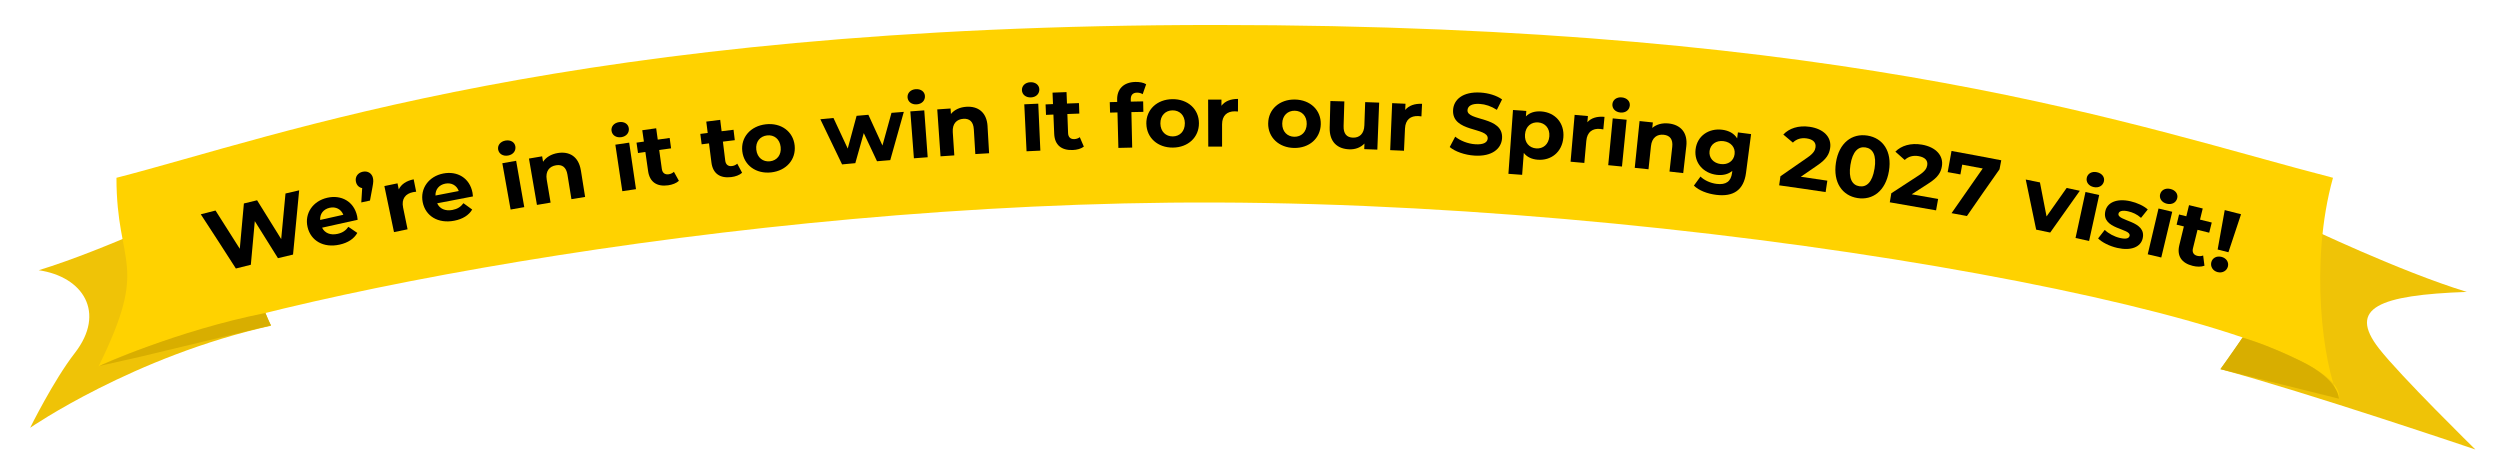 <?xml version="1.0" encoding="UTF-8"?>
<svg xmlns="http://www.w3.org/2000/svg" version="1.1" viewBox="0 0 1016 192">
  <!-- Generator: Adobe Illustrator 29.5.1, SVG Export Plug-In . SVG Version: 2.1.0 Build 141)  -->
  <defs>
    <style>
      .st0 {
        fill: #efc307;
      }

      .st1 {
        fill: #ffd200;
      }

      .st2 {
        fill: #aba635;
      }

      .st3 {
        fill: #d8ae00;
      }
    </style>
  </defs>
  <g id="Layer_2">
    <path class="st0" d="M81.57,82.99s-38.5,18.47-65.84,26.83c18.05,2.63,27.44,17.2,14.67,33.65-8.68,11.18-18.15,30.38-18.15,30.38,0,0,42.12-29.08,97.89-41.47-17.15-37.72-9.04-49.4-9.04-49.4h-19.53Z"/>
    <path class="st0" d="M936.66,91.8s38.5,18.47,65.84,26.83c-35.73,1.28-48.51,6.48-35.73,22.94,8.68,11.18,39.22,41.1,39.22,41.1,0,0-68.26-23.13-103.61-32.65,34.95-45.58,14.75-58.22,14.75-58.22h19.53Z"/>
    <path class="st1" d="M47.33,72.25C113.46,55.32,232.67,10.15,494.1,10.15c261.29,0,375.75,41.94,454.03,62.1-9.64,34.5-4.13,75.66,2.42,89.78,4.84-29.84-243.55-79.03-456.45-79.73-198.42-.65-404.53,42.37-454.03,66.57,20.97-42.53,7.26-40.32,7.26-76.61Z"/>
    <path class="st2" d="M865.07,221.44"/>
    <path class="st3" d="M57.17,144.94l52.97-12.73s-.57-.73-2.28-5.01c-36.36,7.23-67.52,21.54-67.52,21.54l16.83-3.8Z"/>
    <path class="st3" d="M911.34,137.24l-8.96,12.79,48.17,12s.19-7.6-15.18-15.15-24.04-9.64-24.04-9.64Z"/>
  </g>
  <g id="Layer_1">
    <g>
      <path d="M121.58,77.35c-.87,8.71-1.7,17.41-2.49,26.11-2.04.48-4.09.97-6.13,1.46-3.12-5.02-6.25-10.04-9.41-15.05-.56,5.91-1.09,11.82-1.61,17.73-2.03.5-4.06,1.01-6.08,1.52-4.71-7.36-9.47-14.71-14.26-22.03,2-.51,3.99-1.02,5.99-1.53,3.31,5.17,6.59,10.35,9.86,15.54.53-6.14,1.09-12.28,1.67-18.41,1.79-.44,3.57-.87,5.36-1.3,3.29,5.25,6.55,10.5,9.8,15.77.56-6.17,1.15-12.34,1.75-18.52,1.85-.43,3.7-.86,5.55-1.29Z"/>
      <path d="M145.34,89.32c-4.82,1.05-9.63,2.12-14.44,3.21,1.06,2.2,3.4,3.16,6.3,2.51,2.02-.45,3.34-1.36,4.38-2.86,1.21.82,2.42,1.65,3.63,2.48-1.34,2.37-3.76,3.99-7.18,4.75-6.56,1.47-11.76-1.59-13.04-7.13-1.29-5.57,2.17-10.6,8.04-11.92,5.65-1.27,10.81,1.47,12.11,7.48.09.42.15,1.02.21,1.48ZM130.11,89.39c3.14-.71,6.28-1.42,9.42-2.11-.91-2.27-3.07-3.4-5.56-2.84-2.53.57-4.01,2.47-3.86,4.95Z"/>
      <path d="M151.57,72.4c.19.9.19,1.59-.2,3.67-.34,1.81-.67,3.63-1.01,5.44-1.18.25-2.35.5-3.53.76.12-1.94.24-3.88.36-5.82-1.25-.24-2.23-1.12-2.54-2.58-.44-2.01.79-3.66,2.77-4.08,2.01-.43,3.74.62,4.16,2.6Z"/>
      <path d="M168.12,72.9c.34,1.67.67,3.34,1.01,5.01-.47.06-.84.1-1.27.18-3.07.62-4.77,2.68-4.04,6.26.61,2.95,1.21,5.89,1.82,8.84-1.84.38-3.68.76-5.52,1.14-1.3-6.24-2.61-12.47-3.91-18.71,1.78-.37,3.56-.74,5.34-1.11.17.82.34,1.65.51,2.47.99-2.09,3.09-3.5,6.06-4.1Z"/>
      <path d="M192.18,79.83c-4.84.91-9.68,1.84-14.51,2.79.99,2.23,3.3,3.26,6.22,2.7,2.03-.39,3.37-1.26,4.46-2.74,1.18.86,2.37,1.72,3.55,2.58-1.4,2.33-3.86,3.88-7.3,4.54-6.59,1.27-11.69-1.93-12.81-7.51-1.13-5.61,2.47-10.54,8.36-11.68,5.68-1.1,10.75,1.79,11.88,7.83.08.42.12,1.03.17,1.49ZM176.98,79.46c3.15-.62,6.31-1.23,9.46-1.83-.84-2.3-2.96-3.49-5.47-3-2.54.49-4.07,2.35-3.99,4.83Z"/>
      <path d="M202.45,60.8c-.31-1.71.86-3.29,2.96-3.67,2.1-.37,3.73.64,4.02,2.32.32,1.82-.86,3.39-2.94,3.76-2.09.37-3.73-.71-4.04-2.42ZM204.15,66.34c1.87-.33,3.74-.66,5.61-.99,1.1,6.28,2.2,12.55,3.3,18.83-1.85.32-3.7.65-5.55.98-1.12-6.27-2.24-12.54-3.36-18.81Z"/>
      <path d="M236.07,69.23c.57,3.6,1.15,7.2,1.72,10.81-1.85.3-3.7.59-5.56.9-.54-3.32-1.08-6.64-1.62-9.96-.5-3.05-2.16-4.22-4.64-3.81-2.7.45-4.36,2.38-3.78,5.85.52,3.11,1.05,6.21,1.57,9.32-1.85.31-3.7.63-5.55.94-1.08-6.28-2.16-12.56-3.24-18.84,1.79-.31,3.57-.61,5.36-.91.12.74.25,1.47.37,2.21,1.24-1.87,3.36-3.12,5.99-3.55,4.58-.75,8.45,1.3,9.37,7.05Z"/>
      <path d="M248.53,53.21c-.26-1.72.95-3.27,3.06-3.58,2.1-.31,3.7.75,3.95,2.44.27,1.83-.95,3.37-3.04,3.68-2.1.31-3.7-.81-3.96-2.53ZM250.07,58.8c1.88-.28,3.75-.56,5.63-.83.92,6.3,1.84,12.61,2.77,18.91-1.86.27-3.71.55-5.56.82-.94-6.3-1.89-12.6-2.83-18.9Z"/>
      <path d="M275.9,73.49c-1.03.96-2.66,1.58-4.37,1.82-4.53.63-7.5-1.28-8.14-5.78-.37-2.59-.74-5.18-1.11-7.77-1,.14-1.99.29-2.99.43-.2-1.41-.41-2.81-.61-4.22,1-.14,2-.29,3-.43-.22-1.54-.44-3.07-.66-4.61,1.88-.27,3.76-.53,5.65-.8.21,1.54.43,3.07.64,4.61,1.61-.22,3.23-.45,4.84-.67.19,1.41.38,2.82.58,4.22-1.61.22-3.22.44-4.83.66.36,2.57.71,5.14,1.07,7.71.23,1.62,1.24,2.37,2.75,2.17.82-.11,1.61-.47,2.16-1.01.68,1.22,1.35,2.45,2.03,3.67Z"/>
      <path d="M301.58,70.22c-1.05.95-2.68,1.54-4.4,1.75-4.54.55-7.47-1.4-8.05-5.91-.33-2.6-.66-5.19-.99-7.79-1,.13-2,.25-2.99.38-.18-1.41-.36-2.82-.54-4.23,1-.13,2-.26,3-.38-.19-1.54-.39-3.08-.58-4.62,1.89-.24,3.77-.47,5.66-.71.19,1.54.38,3.08.57,4.62,1.62-.2,3.23-.4,4.85-.59.17,1.41.34,2.82.51,4.23-1.61.19-3.22.39-4.83.59.32,2.57.63,5.15.95,7.72.2,1.62,1.2,2.39,2.71,2.21.82-.1,1.62-.45,2.17-.98.66,1.23,1.31,2.47,1.97,3.7Z"/>
      <path d="M301.67,61.52c-.68-5.71,3.36-10.31,9.56-11.01,6.2-.69,11.12,2.9,11.72,8.62.6,5.72-3.41,10.25-9.53,10.93-6.11.68-11.07-2.84-11.75-8.55ZM317.26,59.74c-.36-3.28-2.7-5.03-5.52-4.71-2.82.32-4.76,2.54-4.38,5.82.38,3.28,2.76,5.01,5.56,4.7,2.8-.31,4.7-2.52,4.34-5.81Z"/>
      <path d="M367.31,45.47c-1.87,6.54-3.7,13.07-5.51,19.61-1.79.15-3.59.3-5.38.45-1.78-3.82-3.58-7.63-5.38-11.44-1.16,4.07-2.3,8.15-3.44,12.22-1.79.16-3.59.33-5.38.5-2.92-6.12-5.86-12.24-8.83-18.35,1.78-.17,3.55-.35,5.33-.52,1.94,4.14,3.88,8.29,5.8,12.44,1.19-4.44,2.39-8.88,3.6-13.31,1.6-.14,3.19-.28,4.79-.42,1.92,4.16,3.83,8.32,5.72,12.49,1.21-4.43,2.44-8.85,3.67-13.28,1.67-.14,3.34-.27,5.01-.4Z"/>
      <path d="M368.83,39.59c-.13-1.74,1.19-3.19,3.3-3.35,2.12-.16,3.63,1.02,3.76,2.72.13,1.84-1.19,3.29-3.3,3.45-2.11.16-3.63-1.08-3.76-2.81ZM369.96,45.27c1.89-.14,3.78-.28,5.66-.42.46,6.35.92,12.71,1.39,19.06-1.87.14-3.73.27-5.6.42-.48-6.35-.97-12.7-1.45-19.06Z"/>
      <path d="M401.34,51.36c.21,3.64.42,7.28.63,10.92-1.87.11-3.74.22-5.6.33-.2-3.36-.41-6.71-.61-10.07-.19-3.08-1.72-4.42-4.22-4.26-2.72.17-4.57,1.93-4.33,5.44.21,3.14.42,6.29.62,9.43-1.87.12-3.73.25-5.6.38-.44-6.36-.88-12.71-1.33-19.07,1.8-.13,3.61-.25,5.41-.37.05.74.1,1.49.15,2.23,1.41-1.73,3.65-2.77,6.3-2.93,4.62-.29,8.26,2.14,8.59,7.95Z"/>
      <path d="M415.31,36.68c-.08-1.74,1.27-3.16,3.39-3.26,2.12-.1,3.6,1.12,3.68,2.82.08,1.85-1.28,3.26-3.39,3.35-2.11.1-3.6-1.18-3.68-2.92ZM416.28,42.39c1.89-.09,3.78-.18,5.67-.26.28,6.36.57,12.73.85,19.09-1.87.08-3.74.17-5.61.26-.31-6.36-.61-12.73-.92-19.09Z"/>
      <path d="M440.46,59.6c-1.12.86-2.8,1.31-4.52,1.37-4.56.17-7.32-2.03-7.51-6.57-.11-2.61-.22-5.23-.32-7.84-1,.04-2.01.08-3.01.13-.06-1.42-.12-2.84-.18-4.26,1.01-.04,2.01-.09,3.02-.13-.06-1.55-.13-3.1-.19-4.65,1.9-.08,3.79-.15,5.69-.22.06,1.55.12,3.1.18,4.65,1.62-.06,3.25-.12,4.87-.18.05,1.42.1,2.84.15,4.26-1.62.06-3.24.12-4.86.18.1,2.59.2,5.18.29,7.77.06,1.63,1,2.49,2.51,2.43.83-.03,1.65-.31,2.25-.79.55,1.28,1.1,2.57,1.65,3.85Z"/>
      <path d="M459.56,41.3c1.67-.04,3.35-.07,5.02-.1.03,1.42.05,2.84.08,4.26-1.62.03-3.24.06-4.86.1l.32,14.42c-1.87.04-3.74.09-5.61.13-.12-4.81-.24-9.61-.37-14.42-1,.03-2.01.05-3.01.08-.04-1.42-.08-2.84-.12-4.26,1.01-.03,2.01-.05,3.02-.08,0-.28-.01-.57-.02-.85-.11-4.3,2.52-7.17,7.42-7.28,1.61-.03,3.3.25,4.37.94-.47,1.35-.95,2.69-1.42,4.04-.63-.41-1.43-.65-2.31-.63-1.68.03-2.57.94-2.53,2.82,0,.27.01.54.02.82Z"/>
      <path d="M465.87,50.3c-.11-5.75,4.36-9.93,10.59-10,6.23-.07,10.76,3.99,10.79,9.75.03,5.76-4.41,9.86-10.55,9.93-6.14.07-10.71-3.92-10.82-9.68ZM481.53,50.09c-.03-3.3-2.19-5.27-5.02-5.24-2.83.03-4.98,2.06-4.93,5.36.05,3.3,2.24,5.26,5.05,5.23,2.81-.03,4.92-2.04,4.89-5.34Z"/>
      <path d="M503.13,40.2c0,1.71-.01,3.41-.02,5.12-.47-.04-.83-.07-1.27-.08-3.12-.01-5.19,1.66-5.19,5.32,0,3.01,0,6.02,0,9.02-1.87,0-3.74,0-5.61,0-.02-6.37-.04-12.74-.06-19.11,1.81,0,3.61,0,5.42,0,0,.84,0,1.68,0,2.52,1.38-1.85,3.71-2.8,6.73-2.79Z"/>
      <path d="M515.39,50.13c.06-5.75,4.66-9.79,10.88-9.68,6.23.11,10.64,4.31,10.49,10.07-.15,5.75-4.71,9.72-10.85,9.61-6.14-.11-10.59-4.24-10.53-10ZM531.05,50.39c.07-3.3-2.03-5.34-4.86-5.39-2.83-.05-5.04,1.91-5.09,5.21-.05,3.3,2.09,5.32,4.9,5.37,2.81.05,4.98-1.89,5.05-5.2Z"/>
      <path d="M560.49,41.71c-.25,6.37-.49,12.73-.74,19.1-1.77-.07-3.55-.13-5.32-.2.03-.76.05-1.51.08-2.27-1.54,1.62-3.72,2.43-6.09,2.35-4.85-.15-8.19-2.94-8.04-8.84.1-3.6.19-7.2.29-10.79,1.89.05,3.78.1,5.67.16-.1,3.33-.2,6.65-.3,9.98-.1,3.2,1.3,4.66,3.79,4.74,2.59.08,4.53-1.48,4.65-5,.11-3.15.22-6.3.33-9.44,1.89.07,3.78.14,5.67.21Z"/>
      <path d="M577.92,42.19c-.08,1.7-.17,3.41-.25,5.11-.47-.06-.83-.11-1.26-.13-3.12-.15-5.26,1.42-5.42,5.08-.14,3-.27,6.01-.41,9.01-1.87-.08-3.74-.17-5.61-.24.27-6.37.53-12.73.8-19.1,1.81.08,3.61.15,5.42.24-.04.84-.08,1.68-.11,2.52,1.46-1.78,3.83-2.63,6.85-2.49Z"/>
      <path d="M589.17,59.75c.74-1.4,1.48-2.81,2.23-4.21,2.04,1.65,5.14,2.9,8.17,3.09,3.46.22,4.93-.82,5.03-2.35.3-4.66-14.59-2.37-14.07-11.58.24-4.22,3.94-7.54,11.2-7.08,3.21.2,6.44,1.17,8.71,2.78-.71,1.41-1.41,2.82-2.12,4.24-2.27-1.47-4.67-2.27-6.92-2.41-3.49-.22-4.91.98-5.01,2.54-.28,4.55,14.68,2.36,14.04,11.48-.29,4.15-4.02,7.44-11.19,6.99-3.98-.25-7.93-1.66-10.07-3.48Z"/>
      <path d="M635.35,55.89c-.51,5.98-5.03,9.45-10.44,9.02-2.4-.19-4.32-1.08-5.64-2.75-.22,2.96-.44,5.93-.67,8.89-1.86-.14-3.72-.28-5.58-.41.62-8.65,1.24-17.29,1.86-25.94,1.8.13,3.61.26,5.41.4-.05.73-.11,1.46-.16,2.2,1.54-1.56,3.71-2.21,6.32-2.01,5.49.43,9.41,4.62,8.9,10.6ZM629.65,55.42c.27-3.29-1.71-5.45-4.53-5.67-2.83-.22-5.11,1.6-5.36,4.9-.25,3.29,1.73,5.44,4.53,5.66,2.8.22,5.09-1.59,5.36-4.88Z"/>
      <path d="M652.07,47.5c-.16,1.7-.32,3.4-.48,5.09-.47-.08-.82-.15-1.26-.19-3.11-.29-5.32,1.19-5.65,4.83-.27,3-.54,5.99-.81,8.99-1.86-.17-3.73-.33-5.59-.5.55-6.35,1.1-12.69,1.65-19.04,1.8.16,3.6.32,5.4.48-.08.84-.15,1.67-.23,2.51,1.54-1.72,3.95-2.46,6.96-2.18Z"/>
      <path d="M655.28,42.31c.17-1.73,1.72-2.94,3.83-2.73,2.11.21,3.41,1.62,3.24,3.32-.18,1.84-1.74,3.04-3.84,2.83-2.1-.21-3.39-1.68-3.23-3.42ZM655.42,48.11c1.89.18,3.77.37,5.65.55-.63,6.34-1.26,12.68-1.9,19.02-1.86-.19-3.73-.37-5.59-.55.61-6.34,1.22-12.68,1.83-19.02Z"/>
      <path d="M685.31,59.48c-.42,3.62-.83,7.25-1.25,10.87-1.86-.21-3.72-.43-5.58-.63.37-3.34.75-6.68,1.12-10.03.34-3.07-.94-4.65-3.44-4.92-2.71-.3-4.83,1.12-5.21,4.62-.33,3.13-.67,6.26-1,9.4-1.86-.2-3.72-.39-5.59-.58.65-6.34,1.3-12.67,1.96-19.01,1.8.19,3.6.37,5.4.56-.08.74-.16,1.48-.24,2.23,1.69-1.46,4.07-2.1,6.72-1.81,4.6.51,7.78,3.52,7.11,9.31Z"/>
      <path d="M711.64,54.49c-.69,5.26-1.38,10.52-2.06,15.78-.93,7.05-5.19,9.77-12.09,8.92-3.63-.45-7.05-1.76-9.09-3.75.89-1.23,1.79-2.46,2.68-3.69,1.49,1.5,4.06,2.67,6.53,2.98,3.93.49,5.86-1.05,6.3-4.47.03-.27.07-.54.1-.81-1.67,1.4-3.88,1.91-6.38,1.6-5.33-.66-9.19-4.79-8.55-10.33.65-5.54,5.42-8.67,10.81-8,2.71.34,4.85,1.5,6.09,3.52.1-.81.21-1.62.31-2.43,1.78.23,3.57.46,5.35.69ZM704.94,62.65c.36-2.78-1.53-4.92-4.49-5.29-2.96-.37-5.35,1.24-5.69,4.03-.34,2.79,1.59,4.91,4.53,5.28,2.94.37,5.29-1.23,5.65-4.01Z"/>
      <path d="M742.63,73.42c-.23,1.55-.47,3.09-.7,4.64-6.29-.95-12.58-1.87-18.88-2.74.17-1.23.34-2.46.52-3.69,3.64-2.54,7.29-5.07,10.96-7.59,2.53-1.75,3.12-2.95,3.29-4.15.29-1.93-.92-3.26-3.6-3.65-2.17-.31-4.13.23-5.59,1.71-1.29-1.09-2.59-2.18-3.89-3.27,2.34-2.51,6.14-3.81,10.71-3.15,5.66.82,9,4.2,8.32,8.66-.36,2.39-1.38,4.46-5.37,7.14-2.19,1.5-4.37,2.99-6.55,4.5,3.59.52,7.18,1.05,10.77,1.59Z"/>
      <path d="M746.12,66.12c1.23-8.11,6.57-12.01,12.8-11.02,6.26,1,10.09,6.36,8.74,14.45-1.35,8.09-6.64,11.93-12.79,10.94-6.12-.98-9.98-6.27-8.75-14.38ZM761.81,68.59c.91-5.57-.73-8.22-3.66-8.68-2.89-.46-5.27,1.54-6.14,7.12-.87,5.58.77,8.21,3.62,8.66,2.89.46,5.27-1.53,6.17-7.1Z"/>
      <path d="M787.65,80.87c-.28,1.54-.55,3.08-.83,4.62-6.27-1.13-12.54-2.22-18.81-3.27.21-1.23.41-2.45.62-3.68,3.71-2.44,7.44-4.87,11.18-7.28,2.58-1.68,3.2-2.87,3.41-4.06.34-1.92-.83-3.29-3.5-3.75-2.16-.37-4.14.12-5.64,1.56-1.26-1.13-2.53-2.25-3.8-3.38,2.41-2.44,6.25-3.63,10.8-2.85,5.64.98,8.89,4.45,8.09,8.89-.42,2.38-1.5,4.42-5.57,6.98-2.23,1.43-4.46,2.87-6.68,4.31,3.58.62,7.16,1.25,10.73,1.89Z"/>
      <path d="M813.31,65.14c-.24,1.22-.47,2.44-.71,3.66-4.45,6.31-8.87,12.64-13.24,18.99-2.08-.39-4.17-.78-6.25-1.16,4.19-6.07,8.41-12.12,12.67-18.16-2.78-.53-5.56-1.05-8.34-1.56-.24,1.33-.49,2.66-.73,3.98-1.72-.32-3.44-.63-5.17-.94.52-2.87,1.04-5.73,1.56-8.6,6.74,1.22,13.48,2.48,20.22,3.79Z"/>
      <path d="M845.24,77.53c-4.04,5.65-8.06,11.31-12.04,16.98-1.9-.4-3.8-.79-5.7-1.18-1.38-6.79-2.8-13.58-4.24-20.37,1.92.39,3.85.78,5.77,1.17.91,4.61,1.81,9.22,2.69,13.83,2.71-3.86,5.43-7.72,8.16-11.57,1.79.38,3.58.76,5.37,1.14Z"/>
      <path d="M848.06,72.25c.37-1.7,2.05-2.72,4.14-2.26,2.09.46,3.21,2.01,2.84,3.68-.4,1.8-2.09,2.81-4.16,2.36-2.08-.45-3.19-2.07-2.82-3.77ZM847.53,78.03c1.86.4,3.72.81,5.58,1.22-1.37,6.22-2.74,12.44-4.1,18.67-1.84-.4-3.68-.8-5.51-1.2,1.35-6.23,2.69-12.45,4.04-18.68Z"/>
      <path d="M852.67,96.9c.9-1.16,1.8-2.32,2.7-3.47,1.46,1.45,3.88,2.76,6.21,3.29,2.55.58,3.65.14,3.89-.9.7-3.06-11.52-2.55-9.87-9.99.78-3.54,4.63-5.31,10.24-4.03,2.64.6,5.43,1.87,7.01,3.33-.92,1.14-1.83,2.27-2.74,3.41-1.64-1.48-3.45-2.25-5.2-2.65-2.49-.57-3.73-.05-3.95.92-.72,3.18,11.54,2.75,9.82,10.09-.81,3.46-4.66,5.14-10.34,3.85-3.21-.73-6.26-2.32-7.78-3.86Z"/>
      <path d="M877.87,78.98c.4-1.69,2.1-2.68,4.18-2.19,2.08.49,3.18,2.07,2.78,3.73-.43,1.8-2.14,2.77-4.21,2.28-2.07-.49-3.15-2.13-2.76-3.83ZM877.23,84.74c1.85.44,3.71.88,5.56,1.32-1.48,6.2-2.96,12.39-4.45,18.59-1.83-.44-3.66-.87-5.5-1.3,1.46-6.2,2.92-12.4,4.38-18.6Z"/>
      <path d="M895.88,107.99c-1.32.51-3.07.48-4.76.06-4.46-1.1-6.52-3.98-5.45-8.4.62-2.54,1.24-5.09,1.85-7.63-.98-.24-1.96-.48-2.95-.71.33-1.38.67-2.76,1-4.14.98.24,1.97.48,2.95.72.37-1.51.73-3.01,1.1-4.52,1.86.45,3.71.91,5.57,1.36-.37,1.51-.74,3.01-1.11,4.52,1.59.39,3.18.79,4.77,1.18-.34,1.38-.69,2.76-1.03,4.14-1.58-.4-3.17-.79-4.75-1.18-.62,2.52-1.24,5.04-1.86,7.55-.39,1.59.28,2.67,1.76,3.03.81.2,1.68.16,2.39-.14.18,1.39.35,2.77.53,4.16Z"/>
      <path d="M898.66,106.6c.44-1.76,2.18-2.71,4.16-2.21,1.98.5,3.05,2.17,2.6,3.93-.44,1.72-2.21,2.77-4.17,2.27-1.97-.5-3.01-2.27-2.58-3.99ZM904.13,85.38c2.21.56,4.42,1.12,6.63,1.69-1.71,5.15-3.42,10.29-5.13,15.44-1.46-.37-2.92-.74-4.38-1.11.96-5.34,1.92-10.68,2.88-16.02Z"/>
    </g>
  </g>
</svg>